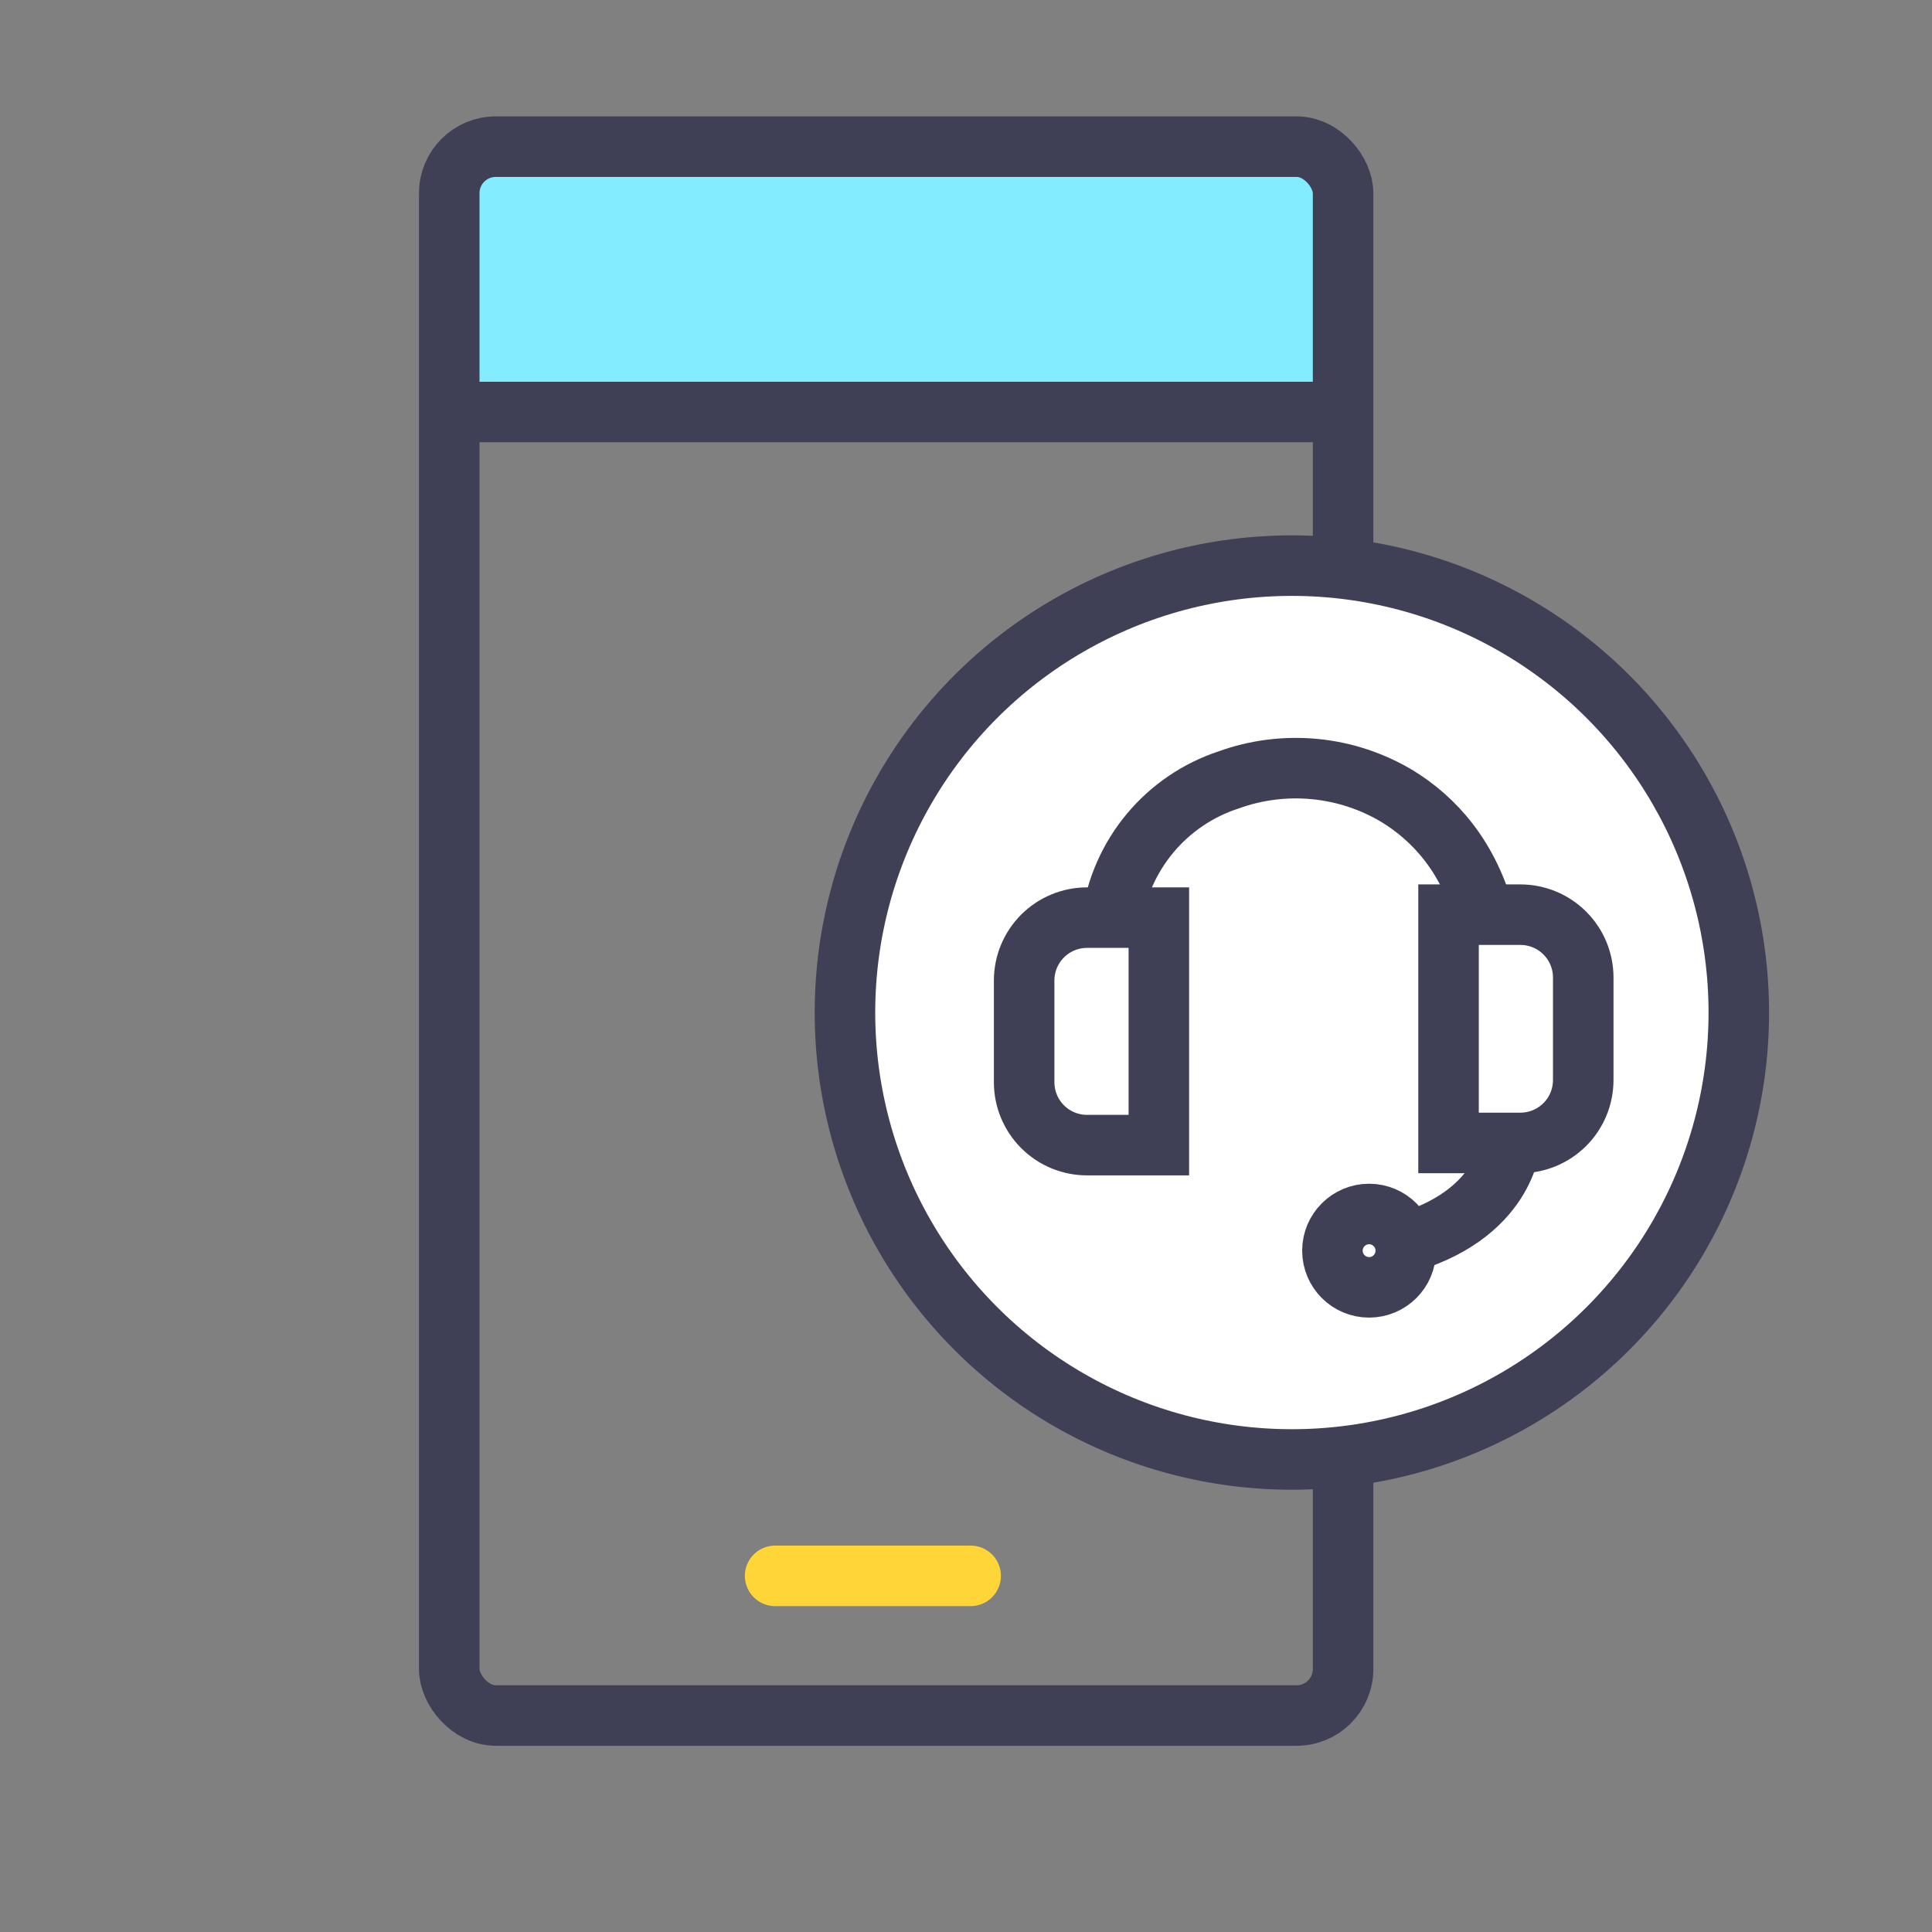 <svg width="83" height="83" viewBox="0 0 83 83" fill="none" xmlns="http://www.w3.org/2000/svg">
<rect x="0" y="0" width="83" height="83" fill="#808080" stroke="none"/>
<mask id="mask0_597_1331" style="mask-type:alpha" maskUnits="userSpaceOnUse" x="0" y="0" width="83" height="83">
<rect width="83" height="83" fill="#D9D9D9"/>
</mask>
<g mask="url(#mask0_597_1331)">
<line x1="33.3" y1="67.7" x2="41.7" y2="67.7" stroke="#FFD537" stroke-width="2.6" stroke-linecap="round"/>
<rect x="20" y="7" width="37" height="11" fill="#83ECFF"/>
<rect x="19.3" y="6.3" width="38.4" height="67.4" rx="2" stroke="#3F3F56" stroke-width="2.6"/>
<circle cx="55.5" cy="43.5" r="19.2" fill="white" stroke="#3F3F56" stroke-width="2.6"/>
<path d="M62.23 39.295H65.317C66.033 39.295 66.72 39.579 67.226 40.086C67.733 40.592 68.017 41.279 68.017 41.995V46.4C68.017 47.116 67.733 47.803 67.226 48.31C66.72 48.816 66.033 49.101 65.317 49.101H62.23V39.295Z" stroke="#3F3F56" stroke-width="2.6" stroke-miterlimit="10"/>
<path d="M49.785 49.195H46.699C45.983 49.195 45.296 48.911 44.789 48.404C44.283 47.898 43.998 47.211 43.998 46.495V42.122C43.998 41.406 44.283 40.719 44.789 40.213C45.296 39.706 45.983 39.422 46.699 39.422H49.785V49.195Z" stroke="#3F3F56" stroke-width="2.6" stroke-miterlimit="10"/>
<path d="M47.762 39.519C47.951 38.148 48.522 36.858 49.408 35.795C50.295 34.732 51.462 33.94 52.777 33.507C53.965 33.077 55.233 32.918 56.49 33.04C57.747 33.162 58.961 33.564 60.043 34.215C61.554 35.147 63.129 36.755 63.837 39.584" stroke="#3F3F56" stroke-width="2.6" stroke-miterlimit="10"/>
<path d="M64.896 49.037C64.896 49.037 64.735 52.252 60.105 53.474" stroke="#3F3F56" stroke-width="2.6" stroke-miterlimit="10"/>
<path d="M58.818 55.305C59.688 55.305 60.393 54.6 60.393 53.73C60.393 52.86 59.688 52.154 58.818 52.154C57.947 52.154 57.242 52.86 57.242 53.73C57.242 54.6 57.947 55.305 58.818 55.305Z" stroke="#3F3F56" stroke-width="2.6" stroke-miterlimit="10"/>
<line x1="20.3" y1="17.7" x2="56.7" y2="17.7" stroke="#3F3F56" stroke-width="2.6" stroke-linecap="round"/>
</g>
</svg>
